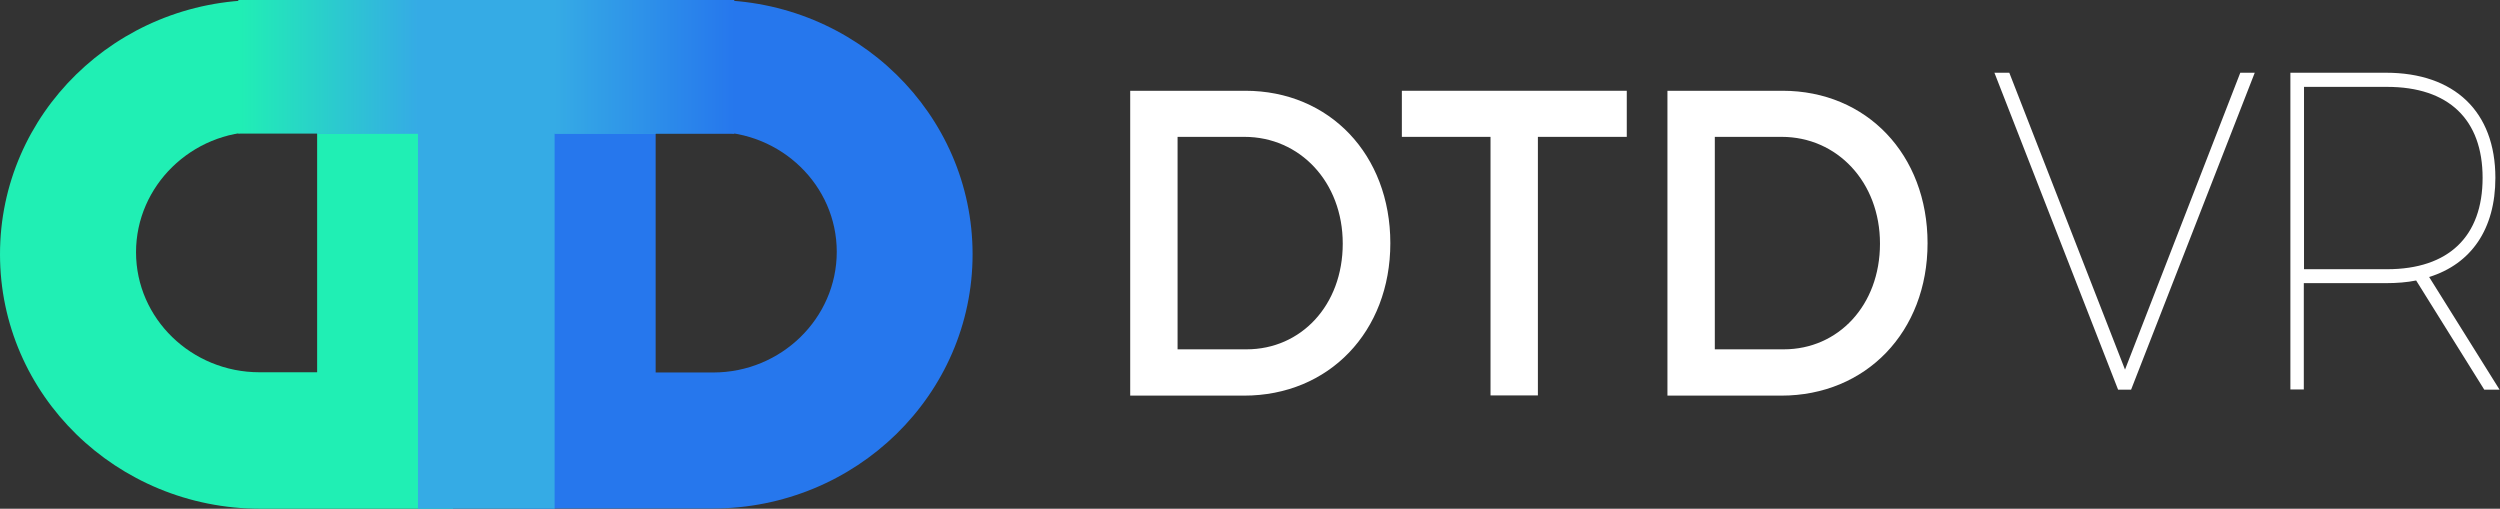 <svg width="172" height="35" viewBox="0 0 172 35" fill="none" xmlns="http://www.w3.org/2000/svg">
<rect x="0" y="0" width="172" height="35" fill="#333333" stroke="none"/>
<g clip-path="url(#clip0_3056_40307)">
<path d="M155.127 5.004L146.619 26.81H145.725L137.216 5.004H138.24L146.201 25.429L154.132 5.004H155.113H155.127Z" fill="white"/>
<path d="M170.918 26.81L166.231 19.297C165.611 19.424 164.905 19.48 164.169 19.48H158.502V26.796H157.579V5.004H164.155C168.87 5.004 171.682 7.682 171.682 12.235C171.682 15.759 170.024 18.155 167.125 19.058L171.971 26.81H170.889H170.918ZM164.227 18.522C168.481 18.522 170.803 16.252 170.803 12.235C170.803 8.218 168.467 5.977 164.227 5.977H158.516V18.522H164.227Z" fill="white"/>
<path d="M85.675 6.245C91.473 6.245 95.655 10.643 95.655 16.732C95.655 22.821 91.43 27.219 85.589 27.219H77.758V6.245H85.675ZM81.017 24.034H85.762C89.511 24.034 92.381 21.003 92.381 16.76C92.381 12.517 89.425 9.416 85.618 9.416H81.017V24.034Z" fill="white"/>
<path d="M105.807 9.416V27.205H102.548V9.416H96.448V6.245H111.922V9.416H105.793H105.807Z" fill="white"/>
<path d="M122.637 6.245C128.434 6.245 132.616 10.643 132.616 16.732C132.616 22.821 128.391 27.219 122.55 27.219H114.72V6.245H122.637ZM117.979 24.034H122.723C126.473 24.034 129.343 21.003 129.343 16.76C129.343 12.517 126.386 9.416 122.579 9.416H117.979V24.034Z" fill="white"/>
<path d="M31.178 35H17.911C8.018 35 0 27.163 0 17.493C0 7.823 8.018 0 17.896 0H31.164V35H31.178ZM21.819 9.05H17.853C13.181 9.05 9.359 12.785 9.359 17.352C9.359 21.919 13.181 25.612 17.853 25.612H21.819V9.05Z" fill="#20EFB4"/>
<path d="M35.75 0H49.017C58.896 0 66.914 7.837 66.914 17.493C66.914 27.149 58.896 34.986 49.017 34.986H35.75V0ZM45.109 25.626H49.075C53.748 25.626 57.569 21.891 57.569 17.324C57.569 12.757 53.748 9.064 49.075 9.064H45.109V25.626Z" fill="#2677ED"/>
<path d="M45.109 0H21.819V9.191H28.755V35H38.158V9.191H45.109V0Z" fill="#35ABE5"/>
<path d="M28.756 0H16.397V9.191H28.756V0Z" fill="url(#paint0_linear_3056_40307)"/>
<path d="M50.517 0H38.158V9.205H50.517V0Z" fill="url(#paint1_linear_3056_40307)"/>
</g>
<defs>
<linearGradient id="paint0_linear_3056_40307" x1="16.397" y1="4.595" x2="28.756" y2="4.595" gradientUnits="userSpaceOnUse">
<stop stop-color="#20EFB4"/>
<stop offset="1" stop-color="#35ABE5"/>
</linearGradient>
<linearGradient id="paint1_linear_3056_40307" x1="38.158" y1="4.595" x2="50.517" y2="4.595" gradientUnits="userSpaceOnUse">
<stop stop-color="#35ABE5"/>
<stop offset="1" stop-color="#2677ED"/>
</linearGradient>
<clipPath id="clip0_3056_40307">
<rect width="172" height="35" fill="white"/>
</clipPath>
</defs>
</svg>

